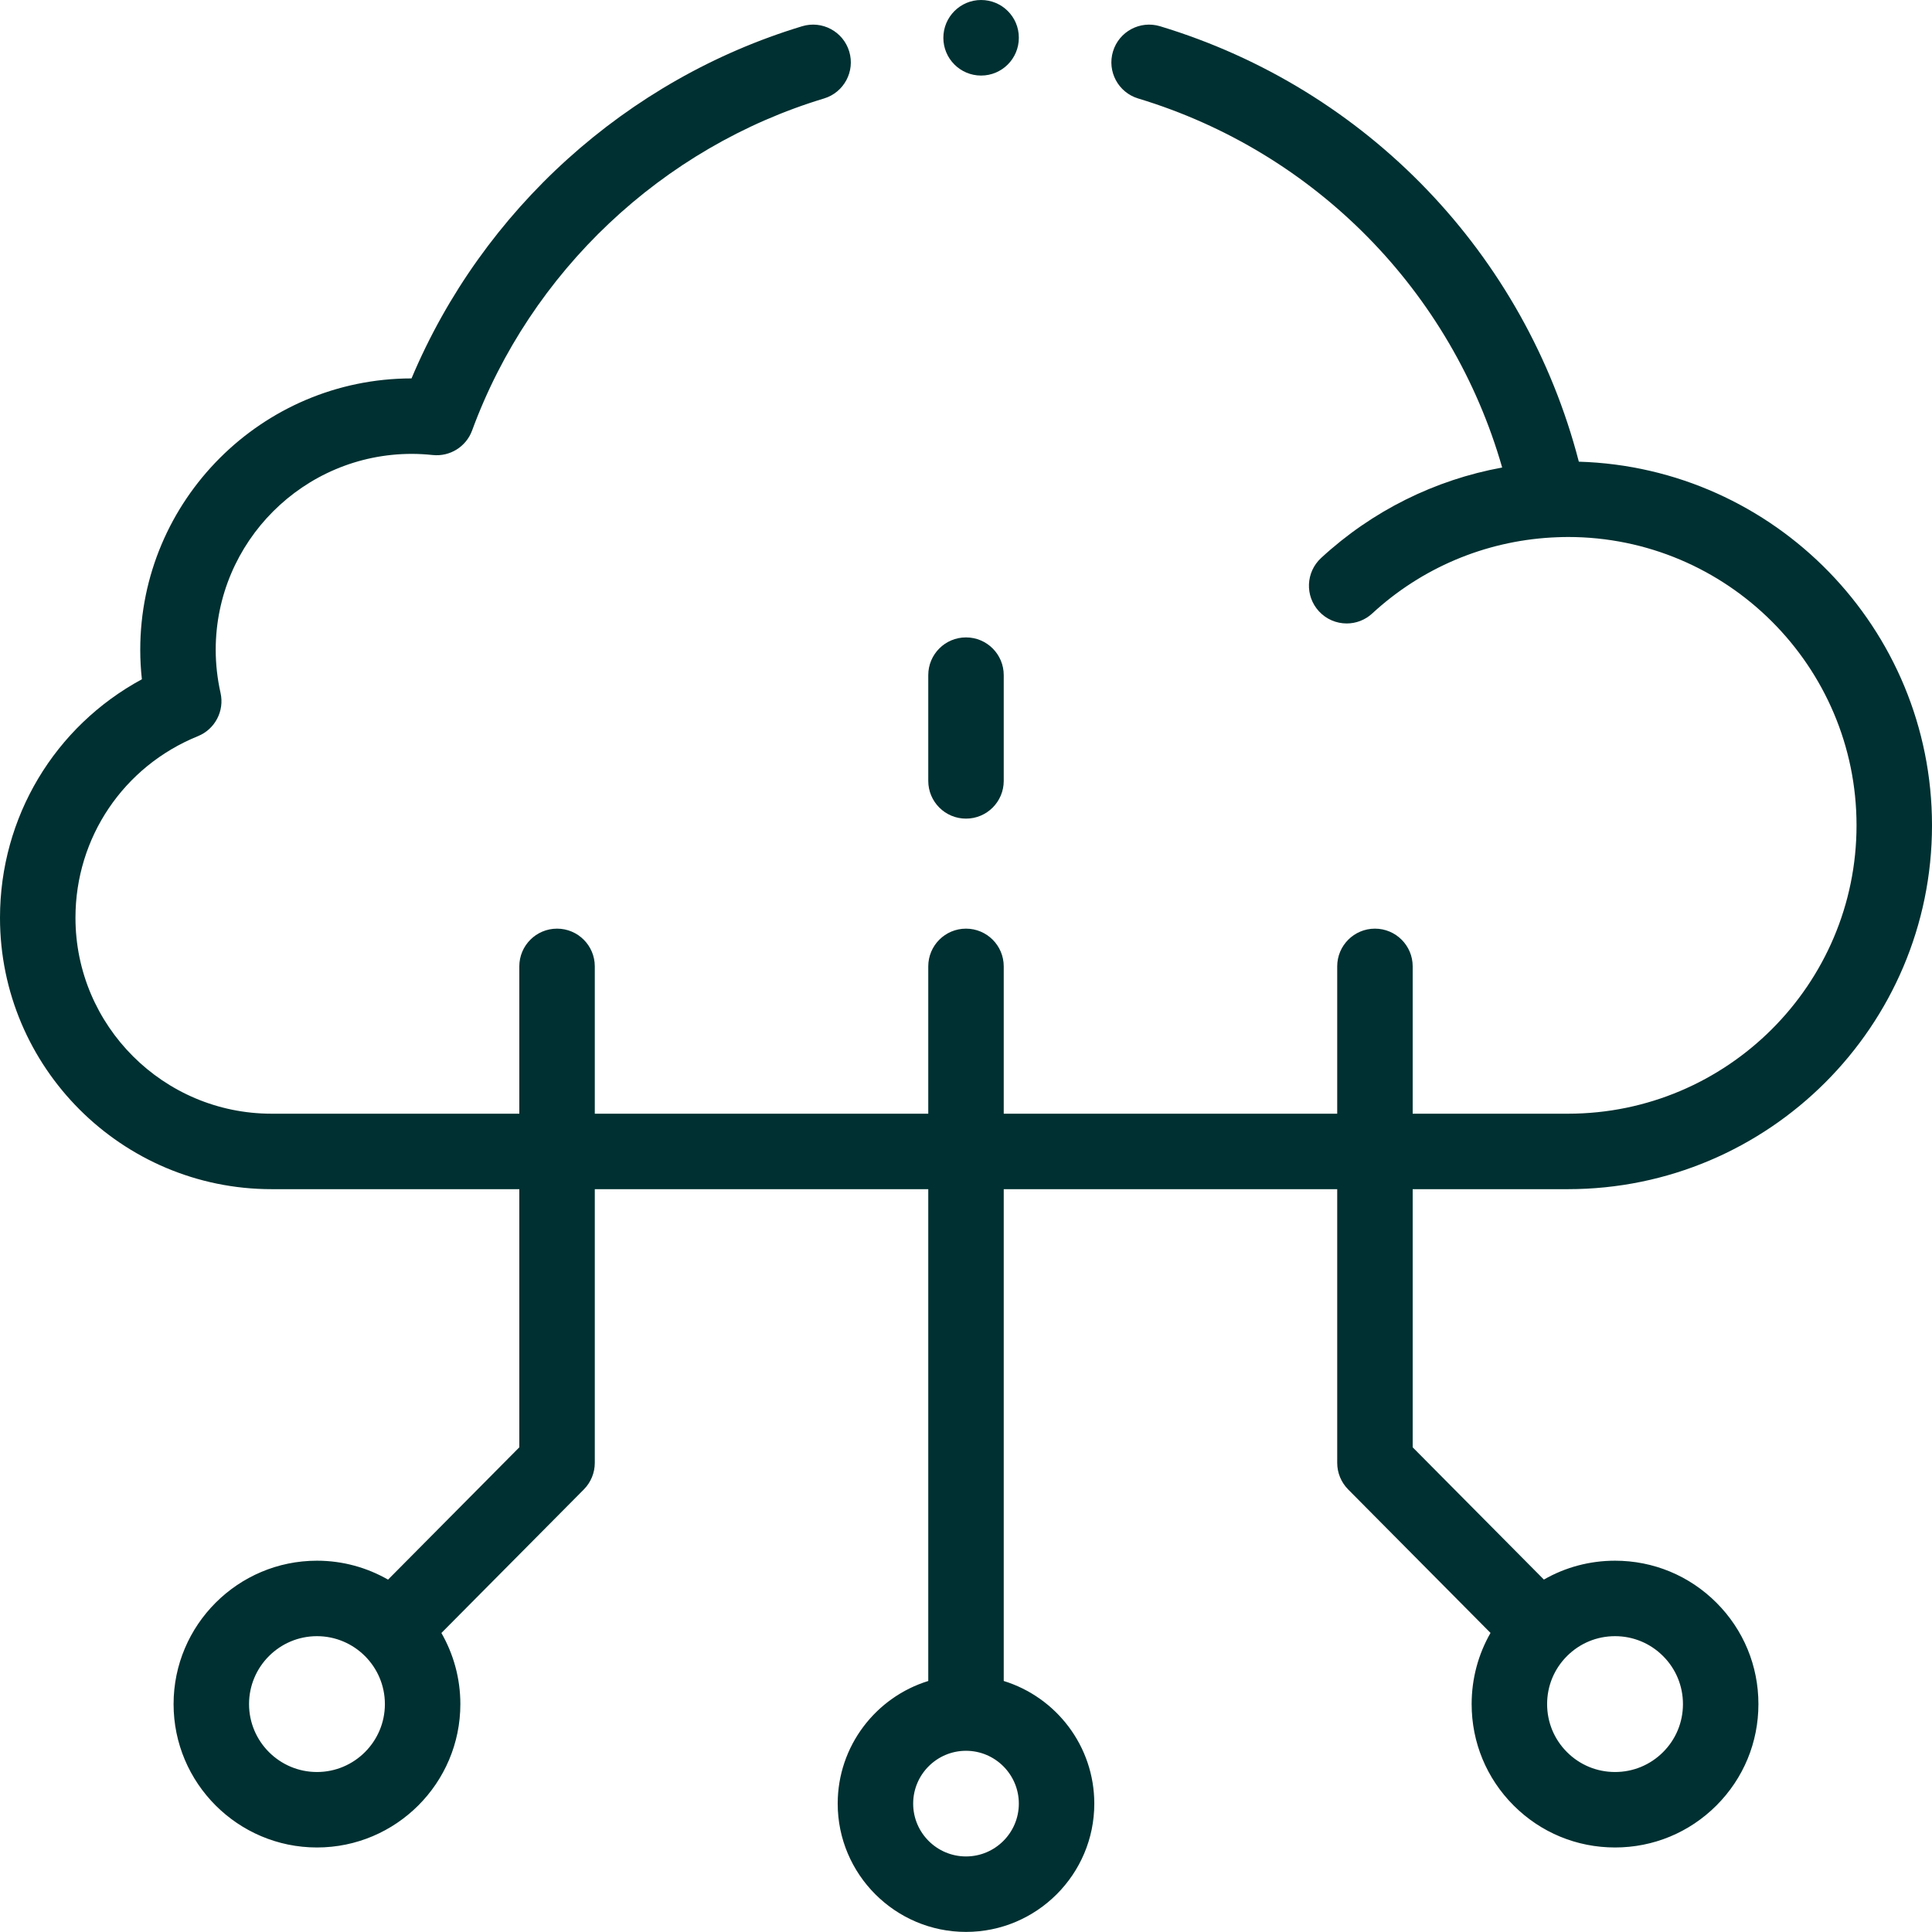 <svg xmlns="http://www.w3.org/2000/svg" xmlns:xlink="http://www.w3.org/1999/xlink" width="147px" height="147px" xml:space="preserve" overflow="hidden" aria-hidden="true"><defs><linearGradient class="cerosgradient" data-cerosgradient="true" id="CerosGradient_idd5d8fdd66" gradientUnits="userSpaceOnUse" x1="50%" y1="100%" x2="50%" y2="0%"><stop offset="0%" stop-color="#d1d1d1"/><stop offset="100%" stop-color="#d1d1d1"/></linearGradient><linearGradient/></defs><g transform="translate(-786 -506)"><path d="M859.5 568.287C861.086 568.287 862.371 567.002 862.371 565.416L862.371 557.369C862.371 555.783 861.086 554.498 859.5 554.498 857.914 554.498 856.629 555.783 856.629 557.369L856.629 565.416C856.629 567.002 857.914 568.287 859.5 568.287Z" fill="#003031"/><path d="M893.487 596.48 905.303 596.48C920.575 596.48 933 584.062 933 568.799 933 553.81 921.021 541.568 906.129 541.128 902.033 525.333 890.01 512.756 874.263 507.996 872.745 507.539 871.143 508.397 870.684 509.914 870.225 511.433 871.083 513.034 872.602 513.493 886.088 517.57 896.46 528.18 900.295 541.572 895.173 542.509 890.402 544.871 886.518 548.456 885.352 549.532 885.279 551.347 886.355 552.513 886.921 553.126 887.692 553.437 888.466 553.437 889.162 553.437 889.859 553.186 890.411 552.675 894.164 549.213 898.961 547.19 904.031 546.898 904.179 546.891 904.317 546.884 904.452 546.878 904.736 546.867 905.018 546.858 905.303 546.858 917.409 546.858 927.258 556.701 927.258 568.797 927.258 580.895 917.409 590.738 905.303 590.738L893.487 590.738 893.487 579.529C893.487 577.943 892.201 576.658 890.615 576.658 889.03 576.658 887.744 577.943 887.744 579.529L887.744 590.738 862.371 590.738 862.371 579.529C862.371 577.943 861.086 576.658 859.5 576.658 857.914 576.658 856.629 577.943 856.629 579.529L856.629 590.738 831.256 590.738 831.256 579.529C831.256 577.943 829.97 576.658 828.385 576.658 826.799 576.658 825.513 577.943 825.513 579.529L825.513 590.738 806.662 590.738C798.435 590.738 791.742 584.05 791.742 575.829 791.742 569.731 795.398 564.308 801.058 562.013 802.36 561.485 803.089 560.093 802.78 558.723 802.537 557.638 802.413 556.535 802.413 555.442 802.413 547.221 809.106 540.534 817.333 540.534 817.84 540.534 818.375 540.564 818.923 540.621 820.232 540.759 821.466 539.991 821.92 538.756 826.365 526.662 836.374 517.217 848.696 513.493 850.214 513.034 851.073 511.433 850.614 509.914 850.155 508.397 848.553 507.538 847.035 507.996 833.678 512.034 822.706 521.969 817.312 534.792 805.928 534.804 796.671 544.063 796.671 555.442 796.671 556.188 796.713 556.937 796.795 557.684 790.169 561.27 786 568.165 786 575.829 786 587.216 795.268 596.48 806.662 596.48L825.513 596.48 825.513 616.122 815.525 626.189C813.929 625.275 812.084 624.749 810.117 624.749 804.101 624.749 799.207 629.643 799.207 635.659 799.207 641.675 804.101 646.569 810.117 646.569 816.133 646.569 821.027 641.675 821.027 635.659 821.027 633.691 820.5 631.845 819.585 630.249L830.422 619.328C830.956 618.789 831.256 618.062 831.256 617.305L831.256 596.48 856.629 596.48 856.629 633.901C852.643 635.131 849.738 638.849 849.738 643.232 849.738 648.615 854.118 652.993 859.5 652.993 864.882 652.993 869.262 648.615 869.262 643.232 869.262 638.849 866.357 635.131 862.371 633.901L862.371 596.48 887.744 596.48 887.744 617.305C887.744 618.062 888.044 618.789 888.578 619.328L899.409 630.244C898.474 631.875 897.973 633.728 897.973 635.659 897.973 638.574 899.108 641.314 901.168 643.374 903.228 645.434 905.968 646.569 908.883 646.569 911.796 646.569 914.536 645.434 916.597 643.374 918.658 641.314 919.793 638.574 919.793 635.659 919.793 632.745 918.658 630.005 916.597 627.944 914.536 625.884 911.796 624.749 908.883 624.749 906.953 624.749 905.1 625.249 903.47 626.185L893.487 616.122ZM810.117 640.827C807.267 640.827 804.949 638.509 804.949 635.659 804.949 632.81 807.267 630.491 810.117 630.491 812.967 630.491 815.285 632.81 815.285 635.659 815.285 638.509 812.967 640.827 810.117 640.827ZM859.5 647.251C857.284 647.251 855.48 645.449 855.48 643.232 855.48 641.016 857.284 639.212 859.5 639.212 861.716 639.212 863.52 641.016 863.52 643.232 863.52 645.449 861.716 647.251 859.5 647.251ZM912.537 632.005C913.514 632.981 914.051 634.28 914.051 635.659 914.051 637.04 913.514 638.337 912.537 639.314 911.561 640.29 910.264 640.827 908.883 640.827 907.502 640.827 906.205 640.29 905.229 639.314 904.252 638.339 903.715 637.04 903.715 635.659 903.715 634.28 904.252 632.981 905.229 632.005 906.205 631.03 907.502 630.491 908.883 630.491 910.264 630.491 911.561 631.03 912.537 632.005Z" fill="#003031"/><path d="M860.648 511.749C862.234 511.749 863.52 510.464 863.52 508.878L863.52 508.864C863.52 507.279 862.234 506 860.648 506 859.063 506 857.777 507.292 857.777 508.878 857.777 510.463 859.063 511.749 860.648 511.749Z" fill="#003031"/></g></svg>
